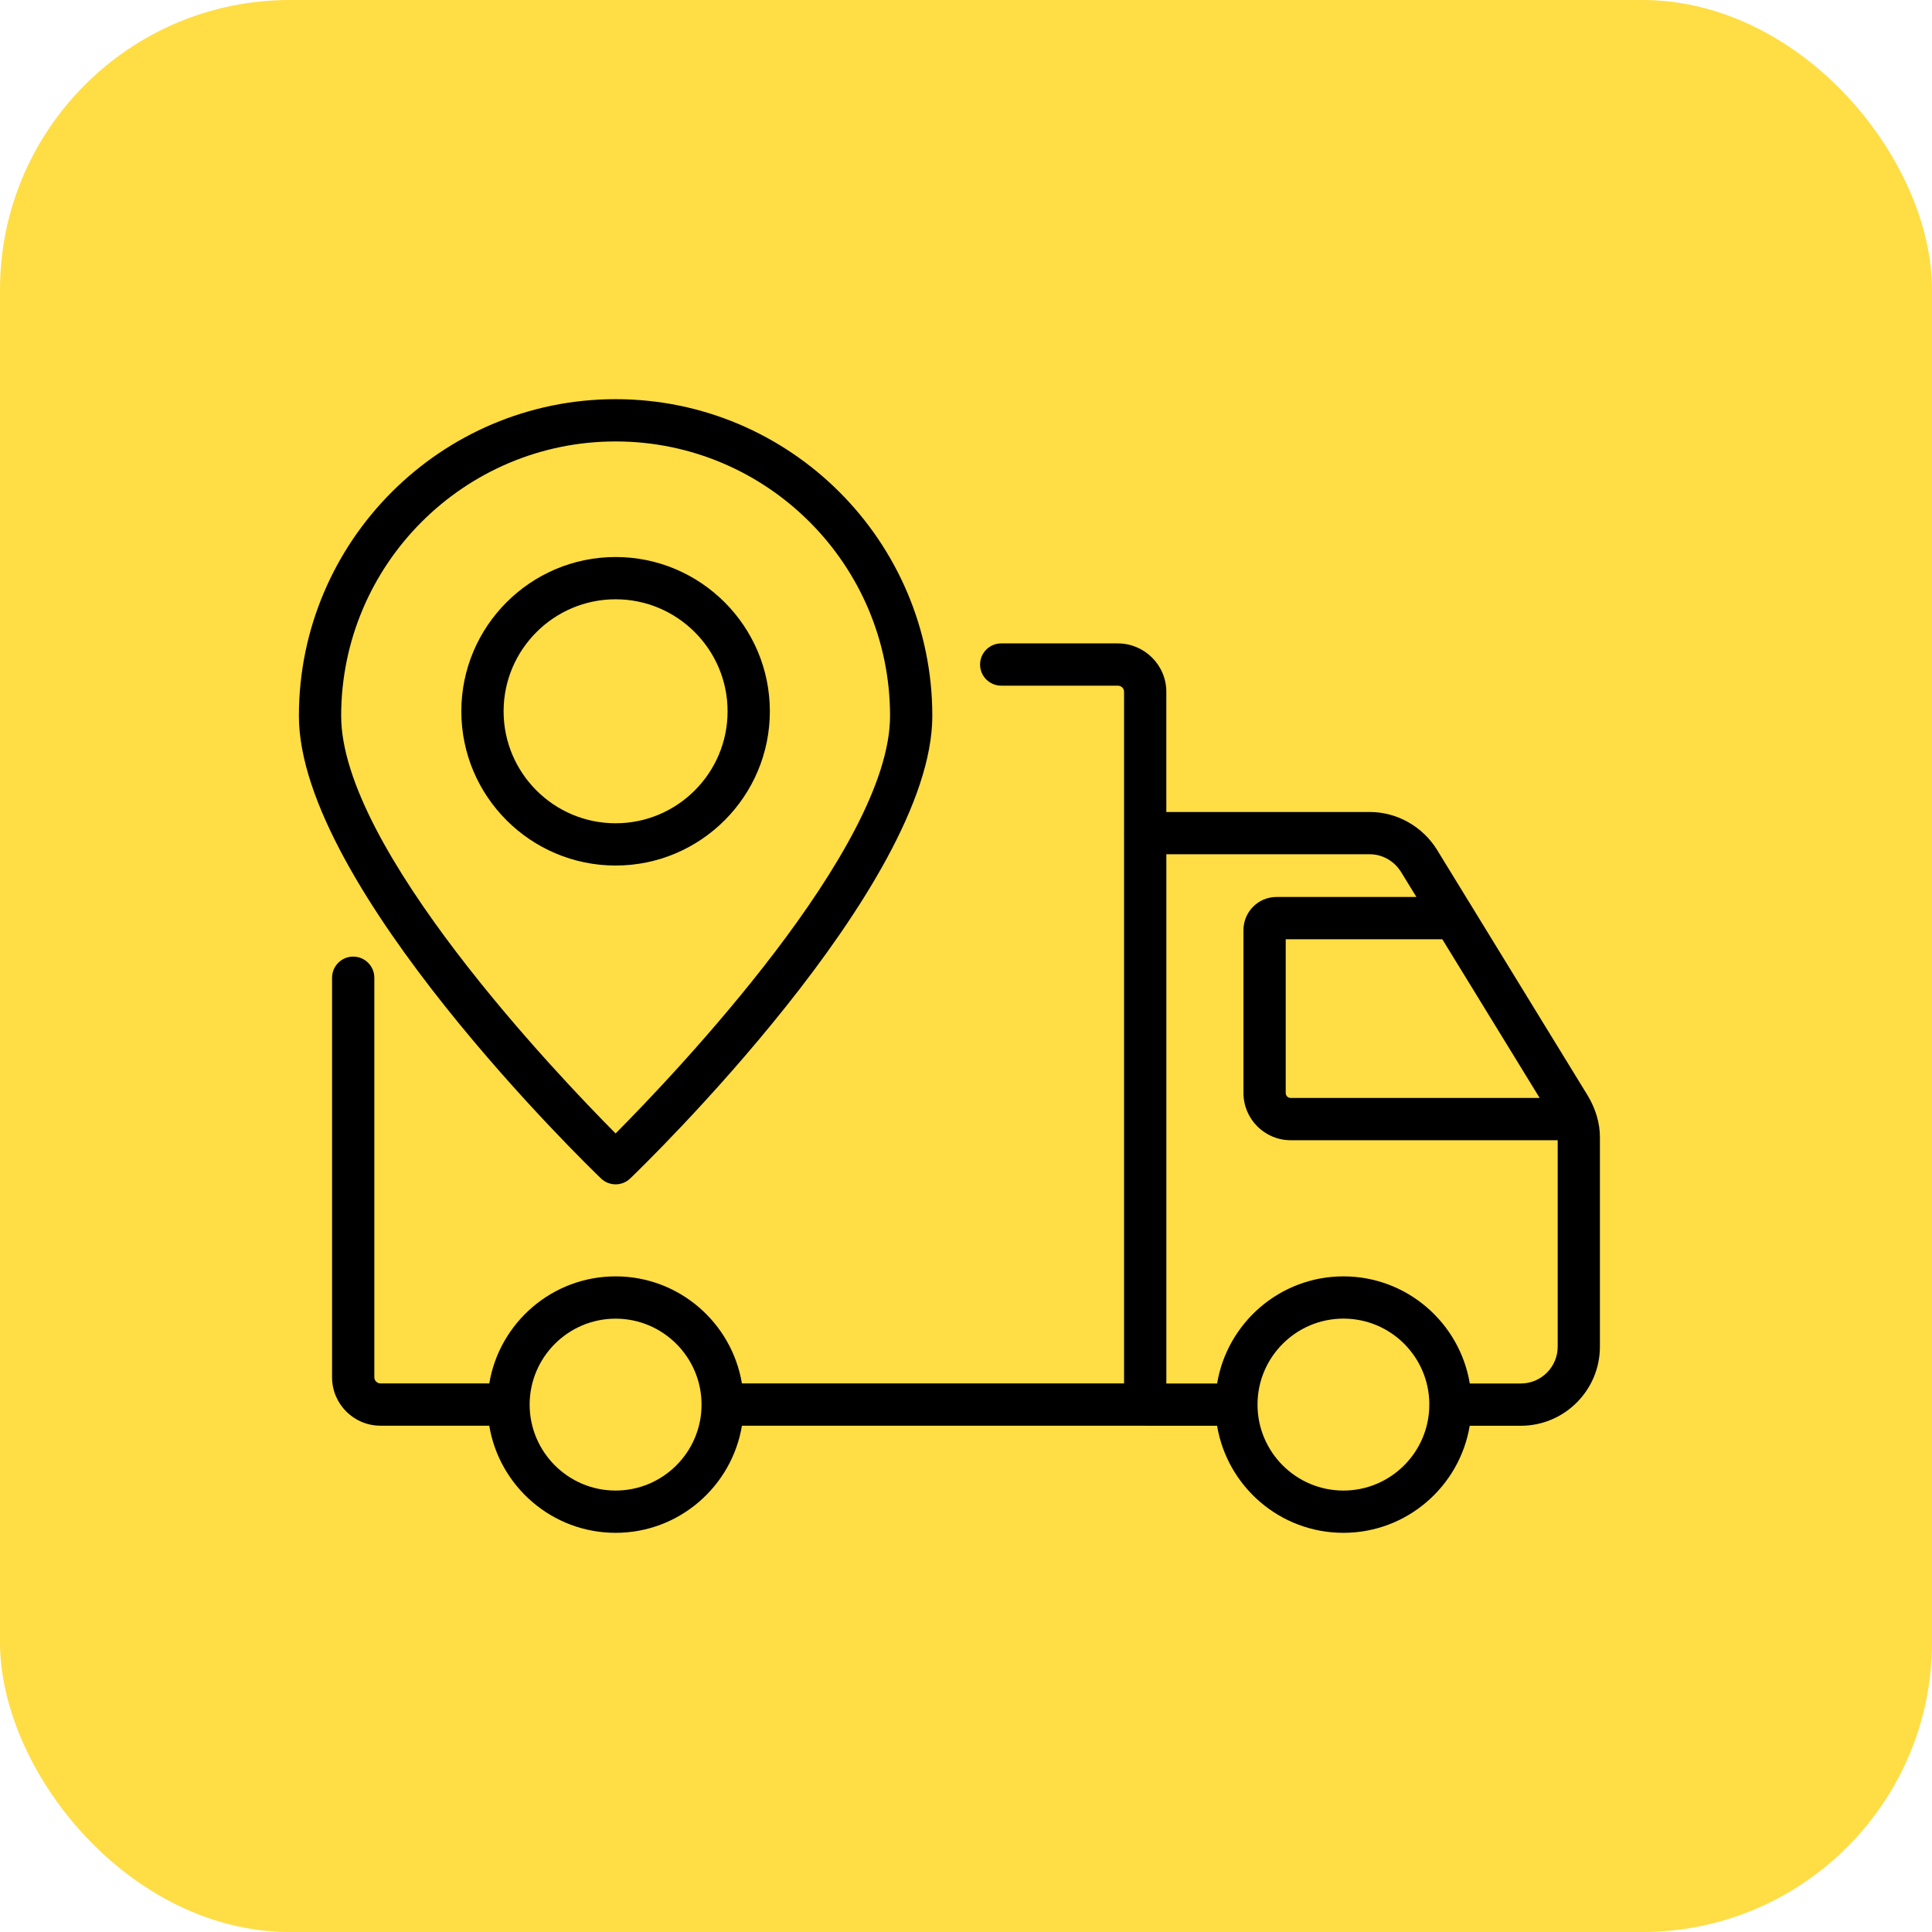 <svg width="80" height="80" viewBox="0 0 80 80" fill="none" xmlns="http://www.w3.org/2000/svg">
<rect width="80" height="80" rx="12" fill="#FFDD45"/>
<path d="M59.508 35.195C58.913 34.226 57.846 33.623 56.724 33.623H48.295V28.646C48.295 27.541 47.392 26.642 46.282 26.642H41.458C40.975 26.642 40.583 27.034 40.583 27.517C40.583 28 40.975 28.392 41.458 28.392H46.282C46.432 28.392 46.545 28.502 46.545 28.646V34.481C46.545 34.487 46.541 34.493 46.541 34.498C46.541 34.503 46.545 34.509 46.545 34.515V57.285H30.721C30.302 54.773 28.119 52.852 25.491 52.852C22.862 52.852 20.679 54.773 20.26 57.285H15.754C15.616 57.285 15.5 57.168 15.5 57.031V40.486C15.5 40.003 15.108 39.611 14.625 39.611C14.142 39.611 13.75 40.003 13.75 40.486V57.031C13.75 58.136 14.649 59.035 15.754 59.035H20.259C20.677 61.548 22.861 63.471 25.491 63.471C28.12 63.471 30.304 61.548 30.722 59.035H47.4C47.406 59.035 47.411 59.038 47.416 59.038H50.397C50.817 61.55 52.999 63.471 55.627 63.471C58.256 63.471 60.439 61.55 60.858 59.038H62.973C64.779 59.038 66.249 57.569 66.249 55.762V47.088C66.249 46.52 66.082 45.937 65.757 45.386L59.508 35.195ZM63.754 45.464H53.444C53.332 45.464 53.239 45.37 53.239 45.259V38.892H59.723L63.754 45.464ZM25.491 61.721C23.528 61.721 21.931 60.124 21.931 58.161C21.931 58.161 21.931 58.161 21.931 58.16C21.933 56.198 23.529 54.603 25.491 54.603C27.453 54.603 29.05 56.2 29.05 58.162C29.05 60.125 27.453 61.721 25.491 61.721ZM55.628 61.721C53.672 61.721 52.08 60.134 52.071 58.179C52.071 58.173 52.074 58.169 52.074 58.162C52.074 58.156 52.071 58.151 52.071 58.145C52.079 56.189 53.672 54.601 55.629 54.601C57.587 54.601 59.169 56.181 59.186 58.13C59.186 58.141 59.179 58.151 59.179 58.163C59.179 58.175 59.185 58.184 59.185 58.195C59.167 60.142 57.58 61.721 55.628 61.721ZM62.975 57.288H60.861C60.443 54.775 58.259 52.852 55.629 52.852C53 52.852 50.816 54.775 50.398 57.288H48.296V35.373H56.725C57.243 35.373 57.738 35.656 58.017 36.111L58.65 37.142H52.856C52.103 37.142 51.49 37.756 51.49 38.509V45.259C51.49 46.337 52.366 47.214 53.444 47.214H64.501V55.762C64.501 56.603 63.817 57.288 62.975 57.288Z" fill="black"/>
<path d="M31.878 29.453C31.878 25.931 29.012 23.065 25.491 23.065C21.969 23.065 19.103 25.931 19.103 29.453C19.103 32.975 21.969 35.84 25.491 35.84C29.012 35.84 31.878 32.975 31.878 29.453ZM20.853 29.453C20.853 26.896 22.934 24.815 25.491 24.815C28.047 24.815 30.128 26.896 30.128 29.453C30.128 32.01 28.048 34.09 25.491 34.09C22.933 34.09 20.853 32.01 20.853 29.453Z" fill="black"/>
<path d="M24.885 48.796C25.053 48.959 25.272 49.041 25.491 49.041C25.71 49.041 25.928 48.959 26.097 48.796C26.608 48.306 38.605 36.694 38.605 29.643C38.605 22.413 32.722 16.529 25.491 16.529C18.26 16.529 12.377 22.412 12.377 29.643C12.377 36.694 24.374 48.306 24.885 48.796ZM25.491 18.279C31.757 18.279 36.855 23.377 36.855 29.643C36.855 35.12 27.926 44.482 25.491 46.934C23.055 44.482 14.127 35.12 14.127 29.643C14.127 23.377 19.224 18.279 25.491 18.279Z" fill="black"/>
</svg>

